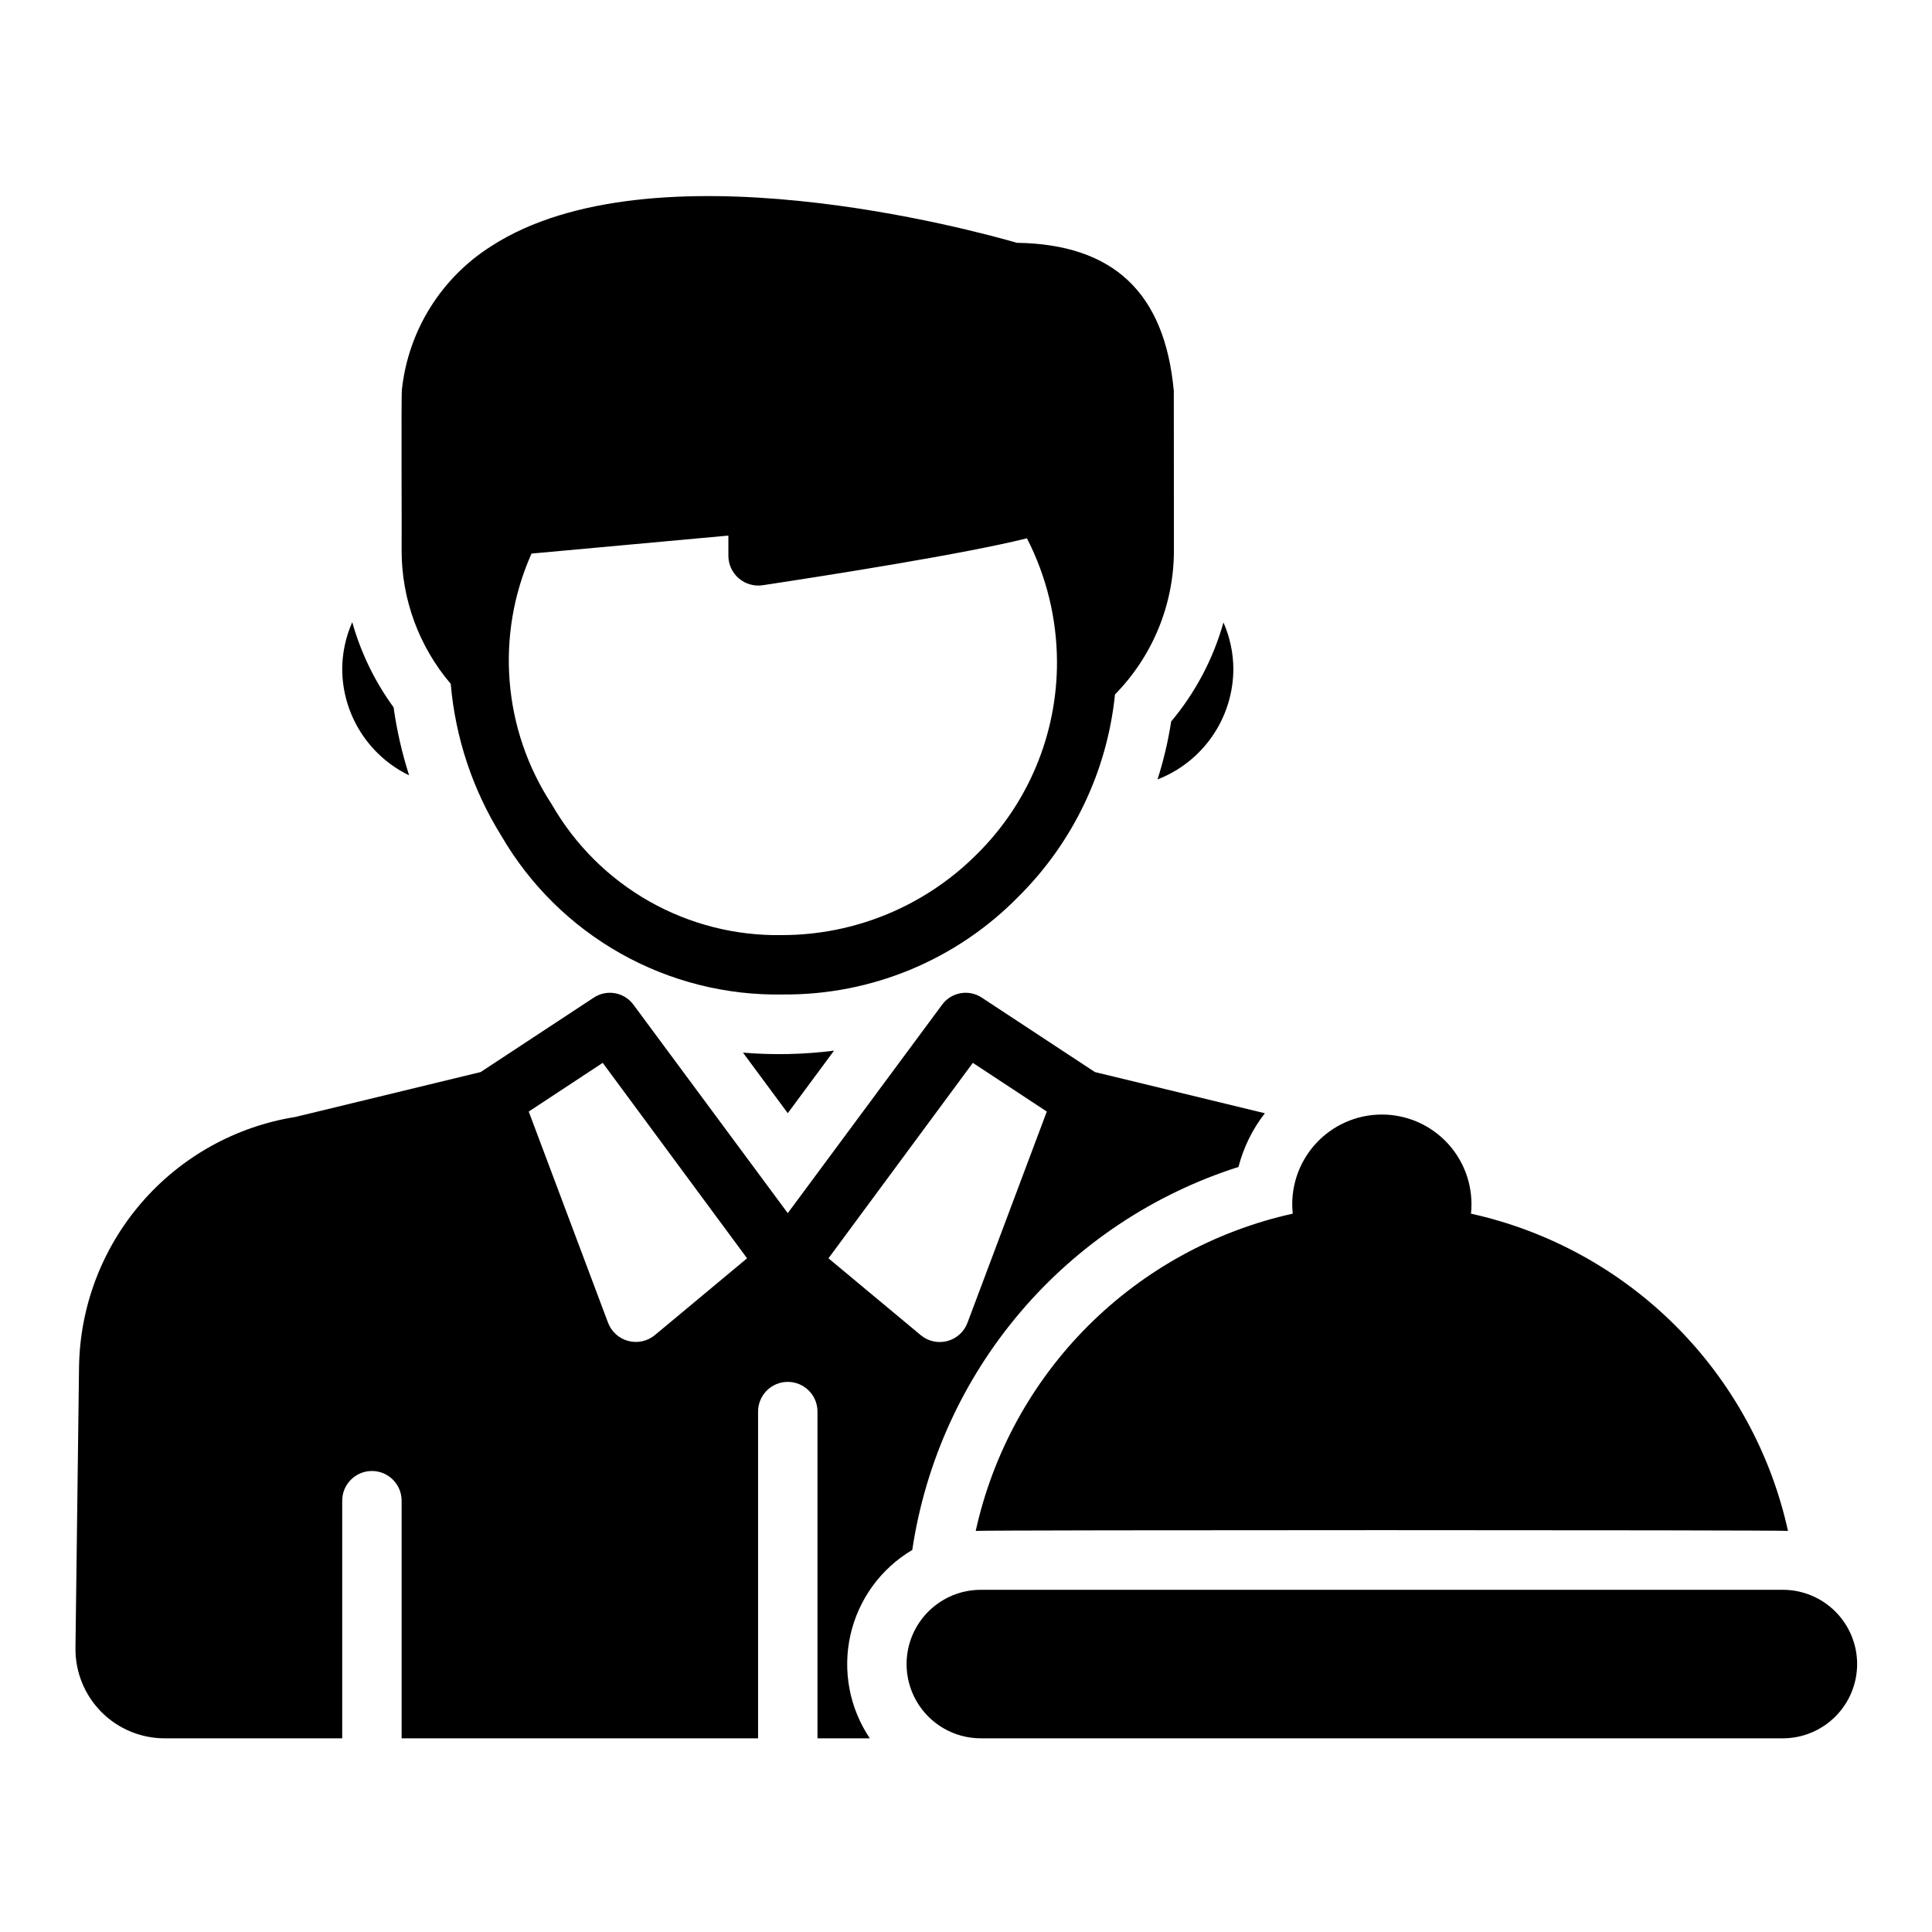 <?xml version="1.0" encoding="UTF-8"?>
<!-- Uploaded to: ICON Repo, www.svgrepo.com, Generator: ICON Repo Mixer Tools -->
<svg fill="#000000" width="800px" height="800px" version="1.1" viewBox="144 144 512 512" xmlns="http://www.w3.org/2000/svg">
 <path d="m276.84 365.47c7.574 13.047 18.5 23.828 31.645 31.227 13.145 7.398 28.027 11.145 43.109 10.848 23.441 0.168 45.941-9.203 62.336-25.961 14.457-14.355 23.492-33.285 25.555-53.555 9.988-10.16 15.594-23.832 15.617-38.078l-0.031-42.32c-2.375-26.047-15.977-38.906-41.582-39.285-11.254-3.258-96.559-26.645-139.2 0.824h0.004c-13.352 8.395-22.117 22.445-23.789 38.129-0.207 1.492 0.004 41.238-0.07 42.652 0.012 12.926 4.625 25.43 13.016 35.27 1.227 14.285 5.816 28.078 13.395 40.25zm147.27-46.086c0.055 19.199-7.633 37.605-21.316 51.07-13.629 13.625-32.094 21.301-51.363 21.355-12.367 0.246-24.57-2.832-35.336-8.922s-19.691-14.961-25.852-25.688c-12.988-19.805-15.02-44.859-5.387-66.496l52.172-4.769v5.383c0.016 2.289 1.02 4.457 2.758 5.949 1.734 1.488 4.027 2.156 6.293 1.832 17.125-2.59 53.621-8.316 70.066-12.445v-0.004c5.191 10.105 7.918 21.293 7.965 32.648zm212.05 265.61c-0.004 5.219-2.082 10.219-5.769 13.91-3.691 3.688-8.695 5.766-13.91 5.769h-212.55c-7.031 0-13.527-3.75-17.043-9.84-3.516-6.09-3.516-13.594 0-19.68 3.516-6.09 10.012-9.84 17.043-9.84h212.55c5.215 0.004 10.219 2.078 13.91 5.769 3.688 3.688 5.766 8.691 5.769 13.91zm-149.57-119.36c-0.715-6.699 1.453-13.387 5.957-18.395 4.504-5.012 10.922-7.875 17.66-7.875s13.156 2.863 17.66 7.875c4.504 5.008 6.668 11.695 5.957 18.395 20.559 4.551 39.391 14.879 54.277 29.777 14.883 14.895 25.203 33.734 29.738 54.297-2.992-0.266-212.24-0.266-215.26 0h-0.004c4.535-20.562 14.852-39.402 29.738-54.297 14.887-14.898 33.719-25.227 54.277-29.777zm-100.83 89.117c3.488-23.305 13.438-45.168 28.719-63.105 15.277-17.938 35.277-31.238 57.73-38.391 1.332-5.172 3.711-10.016 6.992-14.23l-45.035-10.918-29.914-19.68c-3.473-2.348-8.18-1.512-10.629 1.891l-40.855 55.18-40.855-55.184v0.004c-2.449-3.402-7.156-4.238-10.625-1.891l-29.914 19.68-49.043 11.887c-15.867 2.523-30.332 10.578-40.832 22.738-10.5 12.156-16.367 27.637-16.555 43.703l-0.945 74.312v-0.004c-0.074 6.316 2.379 12.398 6.816 16.895 4.434 4.496 10.484 7.027 16.797 7.039h47.078v-62.977c0-4.348 3.523-7.871 7.871-7.871s7.871 3.523 7.871 7.871v62.977h94.465v-86.594c0-4.348 3.523-7.871 7.871-7.871s7.871 3.523 7.871 7.871v86.594h13.871c-5.406-8.035-7.266-17.941-5.137-27.391 2.129-9.445 8.059-17.598 16.387-22.535zm-68.258-56.898c-1.965 1.602-4.578 2.164-7.027 1.508-2.445-0.652-4.43-2.445-5.332-4.812l-21.02-55.973 19.602-12.91 38.258 51.797zm46.051-20.387 38.258-51.797 19.602 12.906-21.02 55.973c-0.887 2.379-2.871 4.184-5.324 4.84-2.457 0.656-5.074 0.086-7.035-1.535zm-22.652-54.504v-0.004c8.039 0.672 16.125 0.496 24.125-0.523l-12.258 16.574zm113.47-87.758c6.426-7.668 11.148-16.613 13.859-26.246 1.707 3.887 2.598 8.082 2.621 12.324-0.016 6.336-1.941 12.52-5.527 17.742-3.582 5.227-8.664 9.246-14.57 11.535 1.602-5.016 2.812-10.152 3.617-15.355zm-219.68-13.922c0.023-4.273 0.926-8.496 2.66-12.402 2.277 8.117 5.988 15.762 10.957 22.574 0.848 6.113 2.227 12.141 4.113 18.02-5.297-2.566-9.77-6.57-12.906-11.555-3.137-4.984-4.809-10.746-4.824-16.637z"/>
</svg>